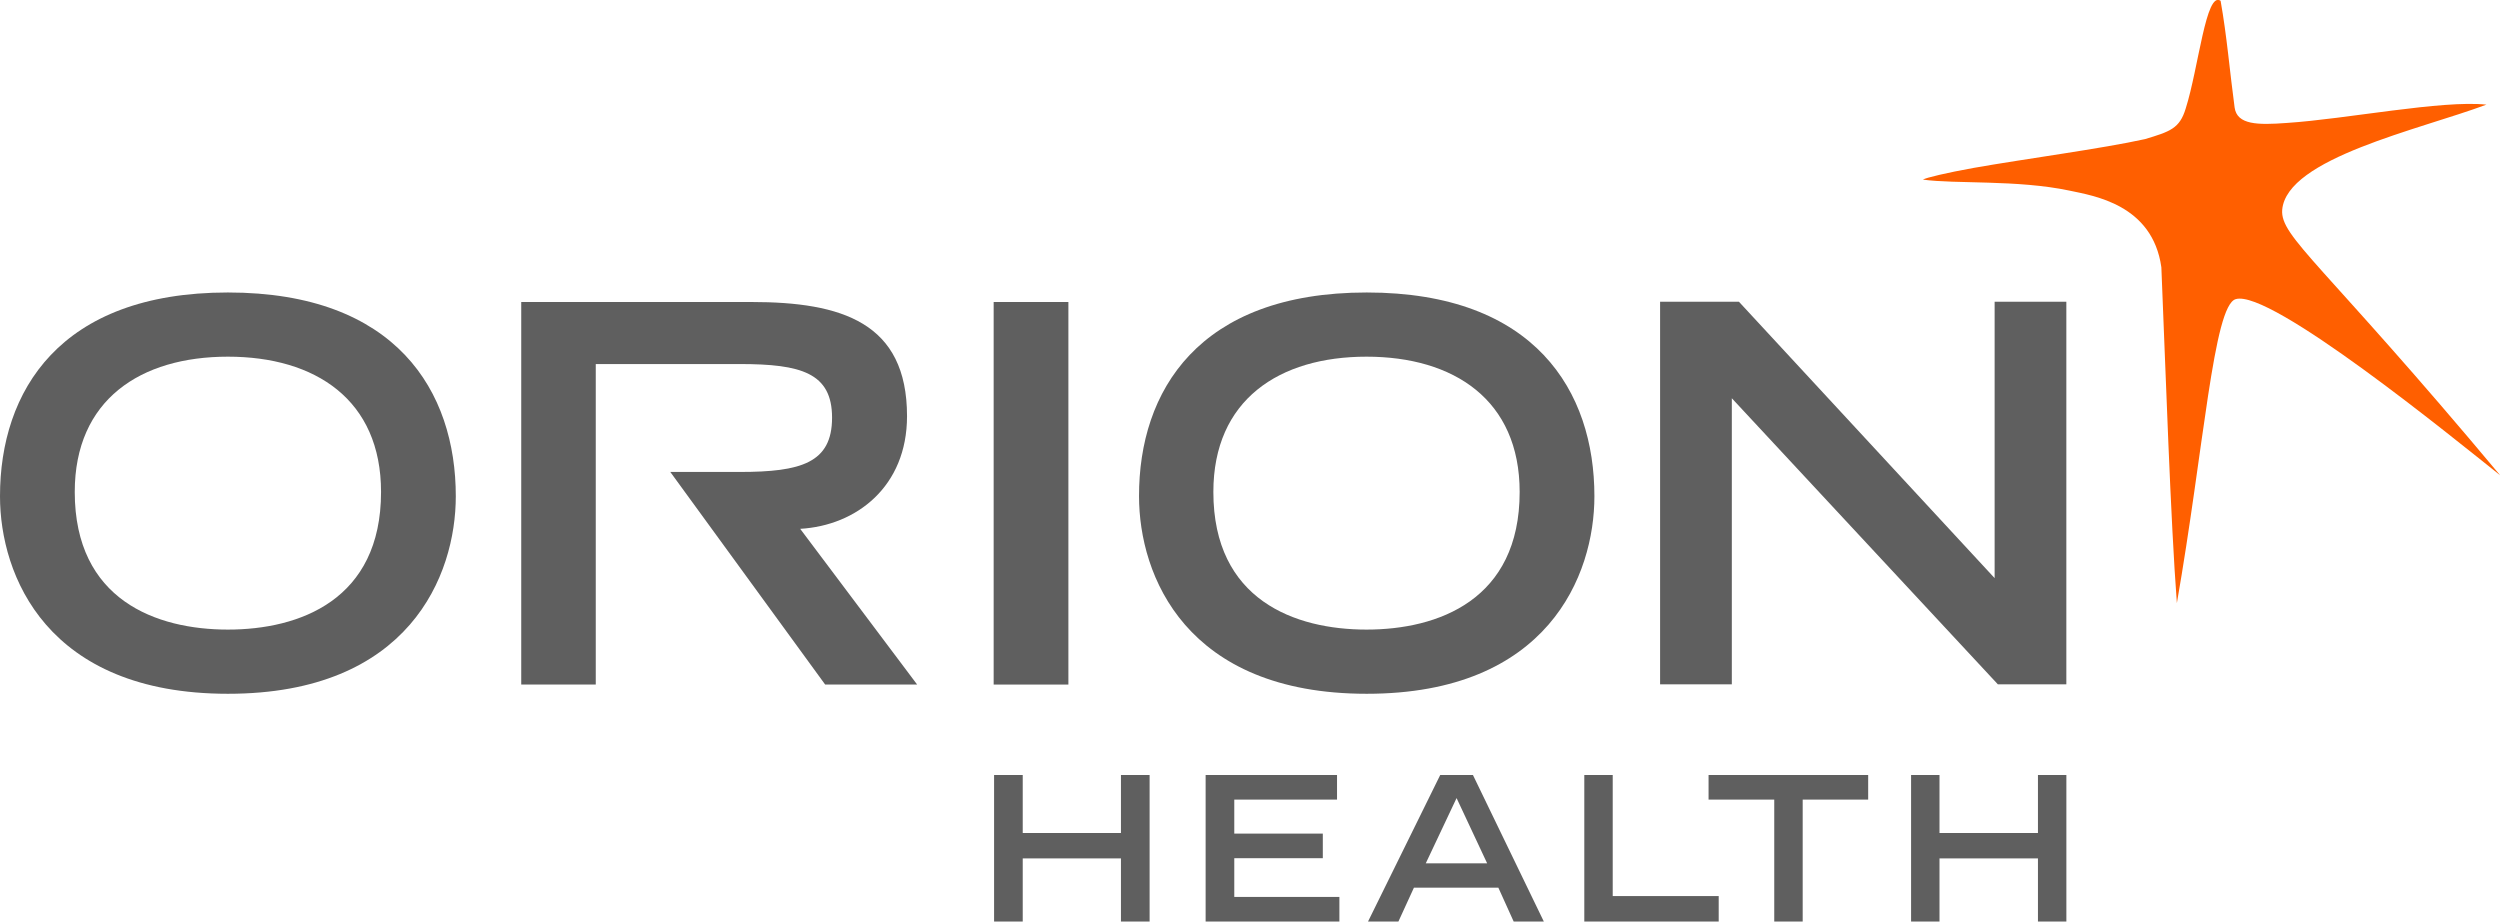 <svg xmlns="http://www.w3.org/2000/svg" width="160" height="59" viewBox="0 0 160 59" fill="none"><g clip-path="url(#clip0_17039_10365)"><path d="M71.741 49.602V53.31H65.455V49.602H63.621V58.976H65.455V54.937H71.741V58.976H73.575V49.602H71.741Z" fill="#5F5F5F"></path><path d="M77.16 49.602V58.976H85.721V57.404H78.994V54.923H84.66V53.351H78.994V51.173H85.57V49.602H77.16Z" fill="#5F5F5F"></path><path d="M93.221 51.077L95.178 55.254H91.249L93.221 51.077ZM92.173 49.602L87.555 58.976H89.499L90.491 56.812H95.895L96.874 58.976H98.804L94.269 49.602H92.173Z" fill="#5F5F5F"></path><path d="M101.395 49.602V58.976H109.997V57.349H103.214V49.602H101.395Z" fill="#5F5F5F"></path><path d="M109.348 49.602V51.173H113.552V58.976H115.372V51.173H119.563V49.602H109.348Z" fill="#5F5F5F"></path><path d="M130.429 49.602V53.31H124.128V49.602H122.309V58.976H124.128V54.937H130.429V58.976H132.248V49.602H130.429Z" fill="#5F5F5F"></path><path d="M24.387 31.485C24.387 25.584 20.183 22.827 14.586 22.827C8.988 22.827 4.784 25.584 4.784 31.485C4.784 38.405 10.009 40.294 14.586 40.294C19.163 40.294 24.387 38.405 24.387 31.485ZM14.586 18.719C25.366 18.719 29.171 25.047 29.171 31.76C29.171 36.834 26.18 44.402 14.586 44.402C2.992 44.402 0 36.82 0 31.76C0 25.047 3.805 18.719 14.586 18.719Z" fill="#5F5F5F"></path><path d="M68.377 19.328H63.594V43.812H68.377V19.328Z" fill="#5F5F5F"></path><path d="M97.258 31.485C97.258 25.584 93.04 22.827 87.457 22.827C81.873 22.827 77.655 25.584 77.655 31.485C77.655 38.405 82.879 40.294 87.457 40.294C92.033 40.294 97.258 38.405 97.258 31.485ZM87.47 18.719C98.251 18.719 102.042 25.047 102.042 31.76C102.042 36.834 99.05 44.402 87.47 44.402C75.89 44.402 72.898 36.834 72.898 31.76C72.885 25.047 76.69 18.719 87.47 18.719Z" fill="#5F5F5F"></path><path d="M106.246 19.312H111.292L127.656 37V19.312H132.246V43.796H127.862L110.837 25.489V43.796H106.246V19.312Z" fill="#5F5F5F"></path><path d="M51.212 33.845C54.81 33.638 58.05 31.143 58.05 26.635C58.05 20.638 53.873 19.328 48.083 19.328H33.359V43.812H38.129V23.299H47.352C51.267 23.299 53.252 23.864 53.252 26.731C53.252 29.626 51.267 30.205 47.352 30.205H42.899L52.811 43.812H58.698L51.212 33.845Z" fill="#5F5F5F"></path><path d="M137.28 8.903C134.55 9.51 129.56 10.171 126.292 10.75C124.61 11.054 123.259 11.371 123.066 11.495C125.121 11.784 129.105 11.495 132.441 12.198C133.985 12.529 137.762 13.08 138.327 17.106C138.603 23.792 138.92 33.359 139.32 38.598C141.043 28.741 141.664 19.56 143.084 19.146C145.289 18.471 157.021 28.038 160.013 30.423C148.639 16.816 145.924 15.162 146.061 13.425C146.351 10.116 154.857 8.296 159.131 6.697C156.277 6.394 150.156 7.621 146.351 7.869C144.49 8.007 143.166 7.993 143.015 6.877C142.711 4.629 142.518 2.286 142.119 0.052C141.181 -0.609 140.712 4.34 139.885 6.945C139.499 8.228 138.879 8.421 137.28 8.903Z" fill="#FF5F00"></path></g><defs><clipPath id="clip0_17039_10365"><rect width="160" height="58.976" fill="white"></rect></clipPath></defs></svg>